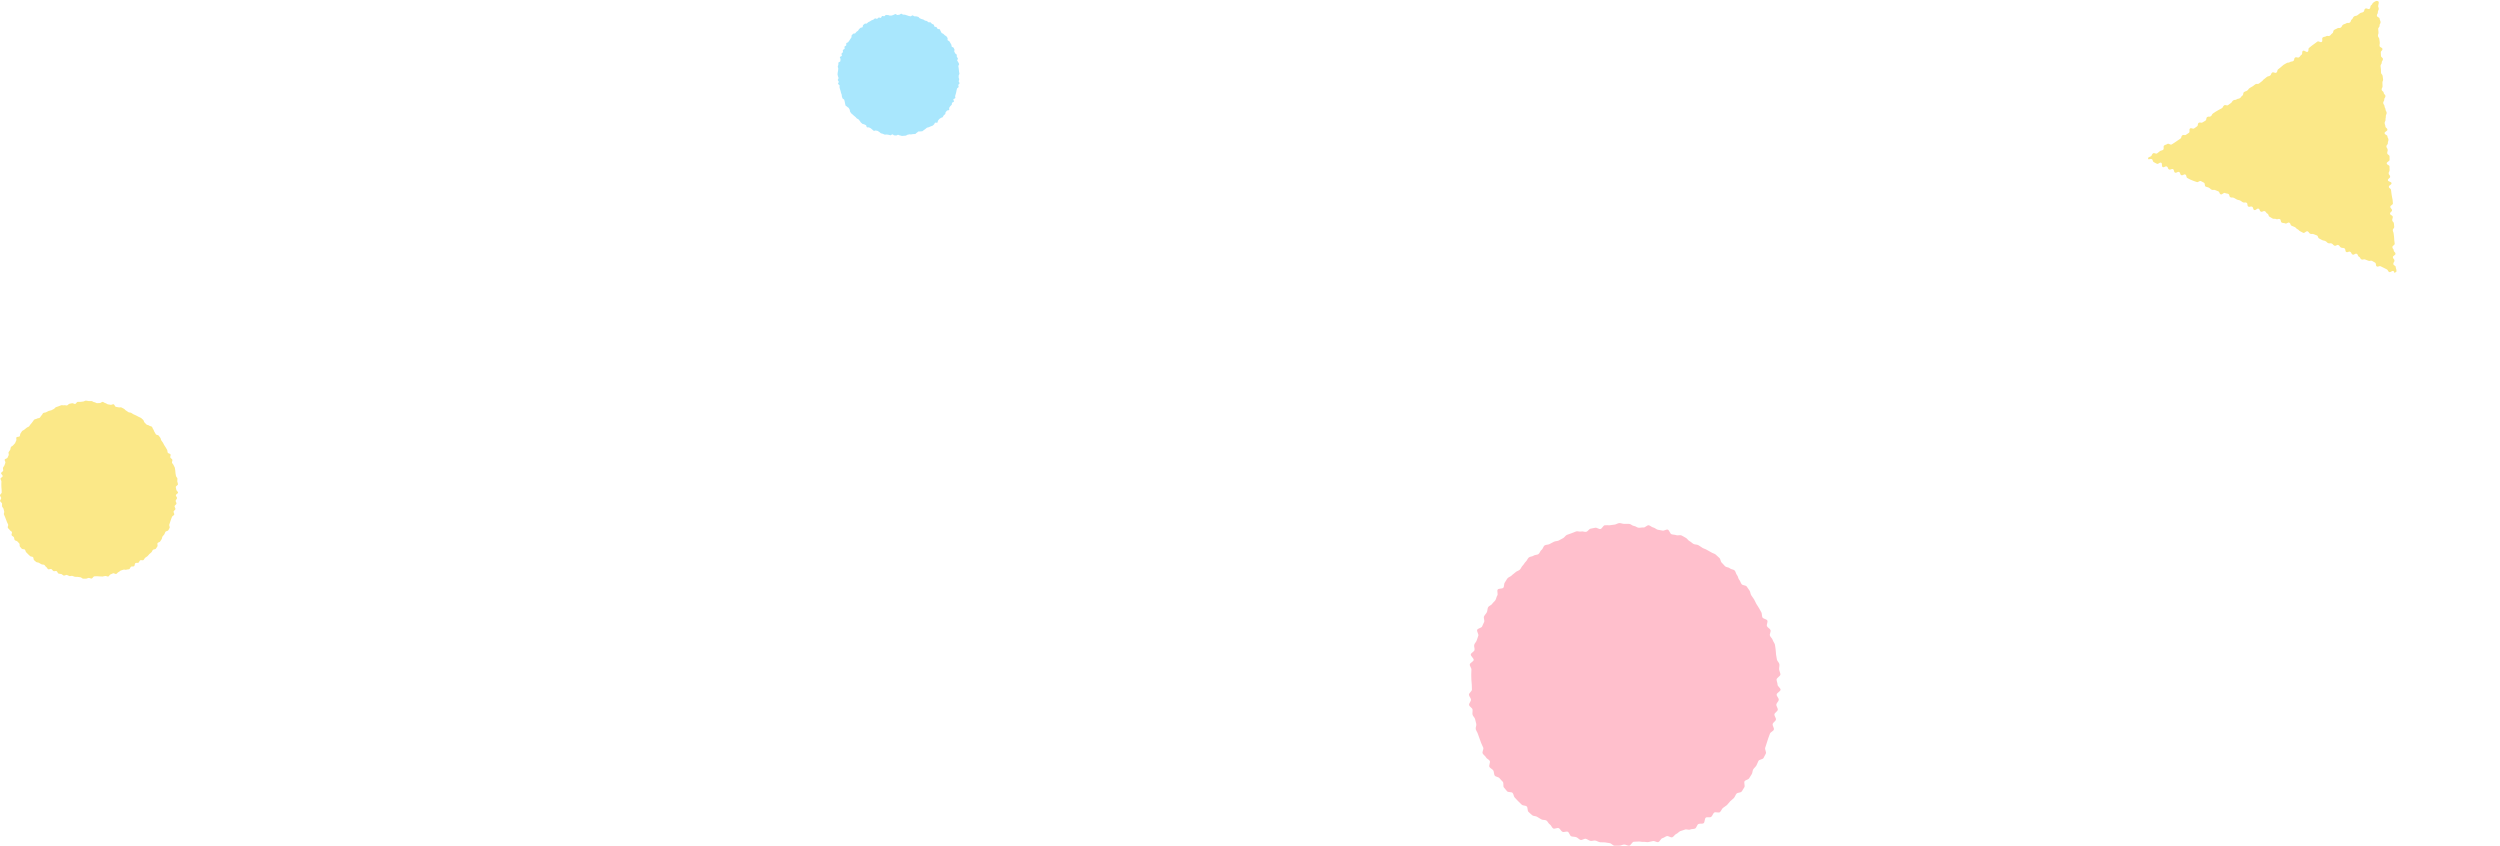 <svg xmlns="http://www.w3.org/2000/svg" width="224.65" height="76" viewBox="0 0 224.65 76"><g transform="translate(-1217 -3744)"><path d="M15.845,8.012c0,.083.158.169.155.252s-.2.157-.2.24.117.175.109.257-.115.154-.125.236.087.18.074.262-.155.141-.17.222.094.188.076.269-.145.136-.166.216.083.195.06.274-.173.121-.2.2-.06.153-.089.23-.047.157-.078.234-.046.159-.079.235.069.214.033.289-.082.148-.12.222-.22.071-.261.144-.062.154-.1.225-.117.121-.161.191-.034.175-.08.243-.087.141-.135.209-.177.072-.228.138.036.241-.017.3-.084.15-.139.212-.2.041-.26.1-.077.157-.135.216-.13.106-.19.163-.1.133-.167.188-.142.091-.206.144-.09.156-.156.207-.227-.026-.295.023-.085.166-.154.212-.2-.009-.273.035-.047.239-.118.282-.193,0-.266.038-.091.184-.165.222-.179.016-.254.051-.195-.03-.271,0-.158.045-.235.075-.132.113-.21.141-.128.139-.207.165-.2-.082-.278-.059-.147.083-.227.1-.129.174-.211.192-.184-.066-.266-.05-.161.037-.243.05-.17-.021-.252-.011-.167-.023-.25-.015-.163,0-.246.01-.157.194-.24.2-.168-.059-.252-.059S7.806,16,7.723,16s-.169.005-.252,0-.159-.117-.241-.125-.164-.027-.246-.037-.168.006-.25-.007-.157-.067-.238-.082-.176.032-.257.014-.151-.082-.232-.1-.2.081-.276.058-.142-.111-.221-.137-.174-.013-.252-.041-.1-.2-.181-.226-.195.036-.271,0-.116-.147-.191-.182-.213.054-.287.017-.1-.164-.175-.2-.1-.15-.176-.192-.186-.012-.256-.057-.147-.079-.216-.125-.185-.029-.252-.078-.126-.114-.191-.164-.032-.226-.1-.278-.192-.03-.254-.085-.121-.115-.182-.171-.116-.119-.175-.178-.057-.175-.114-.235-.226-.019-.281-.081-.112-.126-.165-.19,0-.212-.052-.278-.122-.114-.171-.181-.2-.063-.248-.132-.028-.183-.072-.253-.156-.1-.2-.173.059-.225.019-.3-.157-.1-.195-.178-.133-.121-.169-.2.063-.211.03-.287-.075-.147-.106-.224-.059-.154-.087-.232-.064-.152-.09-.231S.374,10.3.351,10.223.4,10.04.376,9.959.334,9.8.316,9.721.2,9.577.184,9.5s.014-.17,0-.252S.018,9.1.008,9.017s.106-.179.1-.262S.006,8.6,0,8.513s.155-.172.153-.255S.145,8.1.145,8.012s-.022-.164-.02-.246S.114,7.6.119,7.518s0-.165.009-.247-.095-.178-.084-.26.188-.141.2-.222-.166-.2-.15-.278S.267,6.376.285,6.3.25,6.117.27,6.037.376,5.894.4,5.814s.057-.154.083-.233S.393,5.375.421,5.3s.224-.093.255-.17S.747,4.98.78,4.9.739,4.7.774,4.629.881,4.5.918,4.423s.024-.176.064-.248.165-.1.207-.168.124-.116.168-.186.05-.163.1-.231-.028-.224.021-.29.24-.028.291-.094.022-.194.075-.257.085-.148.14-.21.158-.081.216-.142.136-.1.195-.157.16-.071.22-.127.085-.149.148-.2.1-.142.16-.2.09-.155.156-.206.177-.042.244-.09.18-.03.249-.077.088-.165.158-.209.088-.176.16-.218.177-.028.25-.068.149-.076.223-.113S4.532.9,4.608.869s.144-.082.221-.115.124-.136.2-.166.159-.053.238-.082S5.423.442,5.5.416s.183.027.263,0,.18.036.261.015S6.162.3,6.243.281s.163-.032.245-.047S6.668.31,6.75.3s.142-.176.224-.187.169.006.252,0,.165-.027.248-.032S7.639,0,7.723,0s.169.04.252.04.168,0,.251,0,.163.1.245.1.159.082.241.089S8.88.21,8.962.22,9.148.1,9.229.111s.154.1.235.112.15.092.231.11.164.023.245.043.192-.071.272-.048.112.2.191.228.167.018.246.046.185-.02.262.011.145.085.222.118.122.131.2.166.132.1.206.14.175.021.248.061.138.091.21.133.159.058.228.1.152.072.22.118.163.059.23.108.121.117.187.168.062.187.126.24.11.123.172.178.184.043.244.1.186.048.245.107.065.17.123.23.057.171.112.233.071.154.124.218.2.047.255.113.1.135.146.2.045.171.092.239.1.131.144.2.072.149.114.22.1.135.135.208.087.14.125.214.018.173.054.249.22.082.253.158-.051.2-.021.278.155.119.183.2-.056.194-.03.273.118.136.141.216.091.148.112.228.02.167.038.248.007.168.022.25.03.163.043.245.118.152.128.235-.021.171-.013.254.061.164.066.247-.2.175-.2.258.05.162.05.246" transform="translate(1217 3780)" fill="#fbe888"/><path d="M27.729,14.521c0,.151.276.307.272.456s-.343.285-.352.435.2.317.191.466-.2.28-.219.428.152.326.13.474-.27.256-.3.4.165.341.133.488-.254.246-.29.391.145.353.105.5-.3.219-.348.361-.106.276-.155.418-.082.285-.136.425-.081.288-.138.426.12.388.058.524-.144.269-.21.4-.386.129-.456.261-.108.279-.182.408-.2.219-.282.346-.059.316-.141.44-.152.256-.237.378-.309.131-.4.25.063.437-.029.553-.147.272-.244.384-.356.075-.455.185-.134.284-.237.391-.227.192-.333.295-.183.241-.292.34-.249.165-.361.26-.157.283-.272.375-.4-.047-.515.041-.149.3-.269.385-.355-.017-.478.064-.082.434-.207.51-.338,0-.465.069-.16.333-.29.4-.313.029-.445.093-.341-.054-.474.006-.277.081-.412.136-.231.205-.368.256-.224.252-.362.3-.346-.148-.486-.106-.257.151-.4.188-.226.315-.369.348-.322-.119-.465-.091-.282.068-.426.091-.3-.038-.441-.02-.292-.042-.437-.028-.285.008-.43.018-.274.352-.42.357-.294-.106-.44-.106-.3.109-.44.1-.3.01-.441,0-.278-.212-.422-.226-.287-.049-.431-.068-.295.01-.438-.013-.274-.121-.417-.149-.308.059-.45.026-.265-.149-.405-.186-.343.147-.482.1-.249-.2-.387-.248-.3-.023-.44-.074-.182-.354-.317-.41-.341.066-.474.006-.2-.267-.334-.331-.372.1-.5.03-.18-.3-.307-.37-.182-.272-.307-.348-.326-.022-.448-.1-.258-.143-.378-.227-.324-.052-.441-.141-.22-.206-.335-.3-.055-.409-.167-.5-.336-.054-.445-.153-.212-.208-.318-.31-.2-.216-.306-.322-.1-.317-.2-.426-.4-.034-.492-.147-.2-.228-.289-.344,0-.385-.091-.5-.214-.207-.3-.329-.351-.115-.433-.239-.049-.331-.126-.458-.272-.184-.347-.314.1-.408.032-.54-.274-.188-.341-.322-.234-.22-.3-.356.111-.383.053-.521-.132-.266-.185-.406-.1-.279-.152-.42S.846,19.083.8,18.94s-.147-.267-.187-.411.08-.331.044-.477-.074-.285-.106-.432-.2-.261-.23-.409.024-.308,0-.456-.291-.262-.31-.412.185-.325.172-.475S.01,15.58,0,15.429s.272-.312.267-.463-.014-.294-.014-.445-.039-.3-.035-.447-.02-.3-.011-.448,0-.3.015-.448-.165-.322-.147-.471.329-.255.351-.4-.29-.357-.263-.5.3-.244.335-.39-.062-.324-.026-.469.184-.259.224-.4.1-.28.145-.422S.688,9.742.737,9.6s.393-.169.446-.308.125-.267.183-.4-.073-.362-.011-.5.186-.241.252-.375.042-.318.113-.45.289-.176.363-.3.216-.211.294-.337.088-.3.17-.419S2.5,6.1,2.583,5.979s.42-.051.509-.169.039-.351.132-.466.148-.268.244-.38.277-.148.377-.257.238-.179.341-.285.28-.128.386-.231.15-.27.258-.37S5,3.562,5.11,3.467s.158-.28.272-.372.31-.076.428-.164.315-.054.436-.139.155-.3.277-.379.155-.319.28-.4.311-.051.438-.123.261-.137.39-.205.3-.048.433-.112.252-.149.386-.209.218-.246.353-.3.279-.1.416-.148S9.49.8,9.629.754s.32.049.46.007.315.065.456.027.239-.247.381-.28.285-.057.428-.085.315.139.459.115.248-.319.392-.338.3.01.44,0,.289-.048.435-.058.288-.134.434-.138.3.072.442.072.295,0,.439,0,.285.177.429.186.277.148.422.162S15.539.38,15.683.4s.325-.222.468-.2.269.175.411.2.263.166.4.2.288.041.428.079.337-.128.476-.086.2.367.334.413.293.033.43.084.323-.035.459.02.254.155.388.215.214.237.345.3.232.186.361.254.306.038.433.11.242.164.367.241.277.1.4.185.265.13.386.215.285.107.4.2.213.213.327.3.108.339.221.435.192.223.3.322.321.078.427.181.326.087.429.193.114.308.214.418.1.31.2.423.125.279.218.394.357.086.447.2.171.245.256.366.079.309.161.434.174.238.252.365.126.27.2.4.167.245.237.376.152.255.218.389.032.314.094.451.385.149.443.287-.09.364-.036.5.271.215.321.357-.1.351-.053.494.207.247.247.391.16.268.2.414.034.3.066.45.011.305.038.453.053.3.076.444.206.276.224.425-.037.311-.023.461.106.3.116.447-.352.317-.348.468.087.294.087.445" transform="translate(1349 3791)" fill="#ffbfcc"/><path d="M.1.03c-.124.086-.1.243-.092.4s.1.146.113.3.188.14.2.293-.21.171-.2.325.158.142.169.3-.06.159-.049.312.029.152.04.3-.067.159-.056.313.113.145.125.3.147.143.158.3-.117.164-.105.317-.041.158-.03.311.108.146.12.3-.111.163-.1.316-.026.156-.014.309.17.141.181.294.06.149.071.3S.5,5.479.507,5.632s-.067.159-.055.313.285.132.3.285-.231.173-.22.326.023.152.035.306.022.153.033.306.036.152.048.305.23.136.241.29-.3.178-.287.332.23.136.241.289.074.148.086.3-.167.167-.156.321.175.14.186.294-.076.16-.064.314-.086.161-.074.315-.012.155,0,.309.046.151.058.3.035.152.047.305.166.141.178.295-.2.171-.192.324.131.144.143.3-.055.159-.043.312.034.152.046.305.061.15.072.3.032.152.043.306-.118.164-.106.317.027.152.038.306-.016.156,0,.309.074.149.086.3-.036.157-.024.311.192.139.2.293.075.149.086.3-.065.16-.053.313-.082.161-.07.315.093.147.1.3.023.153.034.306-.169.168-.157.321.108.146.119.3-.022.156-.01.31-.009.155,0,.309.007.154.019.308.108.146.119.3-.115.163-.1.317.186.14.2.293,0,.155.007.308-.149.166-.137.32.19.14.2.293.017.153.028.307-.19.169-.179.323.274.133.286.287.01.154.022.307-.132.165-.12.319.159.142.171.3.01.154.021.308.011.154.023.307,0,.154.015.308-.244.174-.233.328-.035.157-.023.311.275.133.287.287-.049.159-.037.313.035.152.046.306-.2.17-.184.324.119.146.13.3-.081.248.055.316.08-.17.2-.257.218.054.342-.033.132-.075.255-.162-.014-.293.11-.379.288.158.412.072.012-.253.136-.34.209.041.333-.046.029-.229.153-.316.236.08.36-.007.012-.254.136-.341.22.056.344-.031.011-.256.135-.343.238.083.362,0,.132-.075.256-.162.115-.1.239-.187.109-.109.233-.2-.006-.281.118-.368.132-.074.256-.161.265.123.388.037.1-.115.229-.2.156-.039.28-.125.066-.173.19-.26.116-.1.24-.186.21.041.334-.046-.03-.317.094-.4.1-.129.22-.216.231.073.355-.014.078-.156.2-.243.137-.067.261-.154.1-.122.225-.209.145-.055.269-.142.068-.171.192-.258.262.118.386.031.05-.2.174-.285.229.069.353-.018-.031-.318.093-.4.21.041.334-.046.021-.241.145-.328.181,0,.305-.089.218.054.342-.033.142-.061.266-.148.074-.162.2-.249.047-.2.171-.289.243.091.367,0,.089-.139.213-.226,0-.266.129-.353.213.046.338-.041.117-.1.241-.185.164-.028.288-.115.161-.032.285-.119.132-.075.256-.162-.037-.327.087-.415.178-.006.3-.093.071-.167.195-.254.114-.1.238-.19.215.05.339-.037.133-.073.257-.16.1-.123.224-.21.159-.035.283-.122.067-.173.191-.26.164-.027.288-.114.013-.253.137-.34.181,0,.306-.089.087-.142.211-.229.252.1.376.017.032-.225.156-.312.2.027.325-.061,0-.27.126-.357.21.04.334-.047.194.016.318-.071.05-.2.175-.285.112-.105.236-.192.054-.193.178-.28.139-.066.263-.153.261.117.385.03.037-.218.161-.305.128-.081.253-.169.129-.08.254-.167.2.019.32-.068-.008-.286.117-.373.2.1.19-.056.028-.142-.107-.209-.153-.027-.289-.094-.219.113-.354.046-.083-.178-.218-.244-.187.044-.322-.022-.027-.3-.162-.365-.194.059-.329-.008-.178.026-.314-.041-.039-.273-.174-.34-.144-.049-.279-.116l-.271-.134c-.136-.066-.143-.052-.278-.118s-.159-.016-.295-.083-.074-.2-.209-.265-.138-.062-.273-.128-.19.051-.326-.015-.106-.129-.242-.195-.23.137-.366.07-.052-.245-.187-.311-.193.056-.328-.01-.027-.3-.162-.365-.138-.06-.274-.127-.151-.034-.287-.1-.148-.041-.283-.108-.143-.051-.278-.118-.21.092-.345.026-.025-.3-.16-.37-.265.211-.4.145-.041-.27-.176-.336-.185.039-.32-.027S13.9,6.763,13.76,6.7s-.129-.081-.264-.148-.234.145-.37.078-.018-.319-.154-.385-.129-.082-.264-.148-.214.1-.35.036-.11-.12-.246-.187-.175.018-.311-.048-.072-.2-.207-.269-.105-.131-.241-.2-.166,0-.3-.068-.235.146-.371.08-.019-.315-.155-.382-.2.079-.339.012-.156-.024-.291-.09-.094-.156-.229-.223-.116-.109-.252-.176-.095-.154-.231-.22-.17.007-.306-.06-.165,0-.3-.069-.178.023-.313-.044-.087-.172-.222-.238-.083-.18-.218-.247-.194.058-.33-.009-.2.079-.34.013-.093-.158-.229-.225-.133-.073-.269-.139-.1-.142-.236-.208-.145-.046-.281-.113S5.951,3.063,5.815,3s-.13-.077-.266-.144-.142-.053-.277-.119-.082-.181-.218-.248-.081-.184-.217-.251-.2.075-.337.008-.134-.071-.269-.138-.065-.219-.2-.285-.237.151-.373.084-.119-.1-.255-.169-.144-.049-.28-.115-.179.025-.315-.042-.107-.128-.243-.195-.138-.063-.274-.129-.076-.2-.212-.263S1.989.827,1.854.761s-.162-.01-.3-.076-.233.14-.369.073S1.1.591.961.525.865.372.729.3.572.3.459.2C.3.059.226-.057.1.03" transform="translate(1430.65 3744) rotate(60)" fill="#fbe888"/><path d="M10.893,5.508c0,.057.108.116.107.173s-.135.108-.138.165.08.12.075.177-.079.106-.086.162.06.124.051.18-.106.1-.117.153.065.129.052.185-.1.093-.114.148.057.134.041.189-.119.083-.137.137-.042.1-.061.158-.032.108-.053.161-.032.109-.054.161.047.147.023.2-.056.1-.082.153-.152.049-.179.1-.042.106-.071.155-.08.083-.111.131-.023.12-.055.167-.06.1-.093.143-.122.05-.157.095.025.166-.011.21-.058.1-.1.146-.14.028-.179.07-.053.108-.093.148-.089.073-.131.112-.072.091-.115.129-.1.062-.142.1-.062.107-.107.142-.156-.018-.2.016-.059.114-.106.146-.14-.006-.188.024-.032.165-.081.194-.133,0-.183.026-.063.126-.114.152-.123.011-.175.035-.134-.021-.186,0-.109.031-.162.052-.091.078-.144.1-.088.1-.142.113-.136-.056-.191-.04-.1.057-.156.071-.089.12-.145.132-.127-.045-.183-.035-.111.026-.167.035-.117-.015-.173-.008-.115-.016-.172-.011-.112,0-.169.007S5.713,11,5.656,11s-.116-.04-.173-.04S5.367,11,5.31,11s-.116,0-.173,0-.109-.08-.166-.086-.113-.019-.169-.026-.116,0-.172,0-.108-.046-.164-.056-.121.022-.177.01-.1-.056-.159-.071-.135.056-.189.04-.1-.076-.152-.094-.119-.009-.173-.028-.071-.134-.124-.156-.134.025-.186,0-.08-.1-.131-.125-.146.037-.2.011-.071-.113-.12-.14-.072-.1-.121-.132-.128-.008-.176-.039-.1-.054-.148-.086-.127-.02-.173-.053-.086-.078-.131-.113S2.084,9.7,2.04,9.66s-.132-.02-.175-.058-.083-.079-.125-.118-.08-.082-.12-.122-.039-.12-.078-.162-.156-.013-.193-.056-.077-.087-.114-.131,0-.146-.036-.191-.084-.079-.118-.125-.138-.043-.17-.091-.019-.126-.05-.174-.107-.07-.136-.119.04-.155.013-.2S.63,8.039.6,7.988.512,7.9.488,7.853s.044-.145.021-.2S.457,7.555.436,7.5.4,7.4.376,7.343s-.044-.1-.062-.159-.058-.1-.074-.156S.272,6.9.258,6.847.229,6.739.217,6.683s-.08-.1-.09-.155.009-.117,0-.173S.012,6.255.005,6.2s.073-.123.068-.18S0,5.909,0,5.852s.107-.118.1-.176S.1,5.565.1,5.508.084,5.4.086,5.339s-.008-.113,0-.17,0-.113.006-.17S.023,4.877.03,4.82s.129-.1.138-.153-.114-.136-.1-.191S.183,4.384.2,4.328.171,4.205.186,4.15.258,4.052.274,4s.039-.106.057-.16S.27,3.7.289,3.642s.154-.064.175-.117.049-.1.072-.153-.029-.137,0-.189.073-.091.1-.142S.648,2.92.675,2.87.789,2.8.818,2.754s.085-.08.116-.128S.968,2.514,1,2.467s-.019-.154.014-.2.165-.019.2-.064.015-.133.052-.177.058-.1.1-.144.109-.056.148-.1.093-.068.134-.108.11-.049.152-.088.059-.1.1-.14.066-.1.11-.134.062-.106.107-.141.122-.029.168-.062.124-.021.171-.053.061-.113.109-.144.061-.121.11-.15.122-.019.172-.047S2.947.666,3,.64,3.116.622,3.168.6s.1-.057.152-.079S3.4.425,3.458.4s.109-.037.163-.056S3.728.3,3.783.286s.126.019.181,0,.124.025.179.01.094-.094.15-.106S4.4.171,4.46.16s.124.053.18.044.1-.121.154-.128.116,0,.173,0,.114-.018.171-.022S5.252,0,5.309,0s.116.027.174.027.116,0,.173,0,.112.067.169.071.109.056.166.062S6.1.144,6.161.151s.128-.084.184-.075.106.066.162.077.1.063.159.075.113.016.168.03S6.966.21,7.021.225s.077.139.131.157.115.012.169.032S7.448.4,7.5.422,7.6.48,7.653.5s.084.09.136.114.091.07.142.1.12.014.17.042.1.062.144.091.109.04.157.07.1.049.152.081.112.04.158.074.084.081.129.116.043.128.087.165.076.084.118.122.126.03.168.069.128.033.169.073.045.117.084.158.039.118.077.16.049.106.085.15.14.033.176.078.067.093.1.139.031.117.063.165.068.09.1.138.049.1.079.151.065.093.093.143.06.1.086.147.013.119.037.171.151.057.174.109-.035.138-.014.191.107.082.126.135-.038.133-.021.188.081.094.1.148.063.1.077.157.013.115.026.171,0,.116.015.172.021.112.03.168.081.1.088.161-.014.118-.009.175.042.113.045.17-.138.12-.137.177.034.112.034.169" transform="matrix(-0.966, -0.259, 0.259, -0.966, 1301.625, 3757.472)" fill="#a9e7fd"/></g></svg>